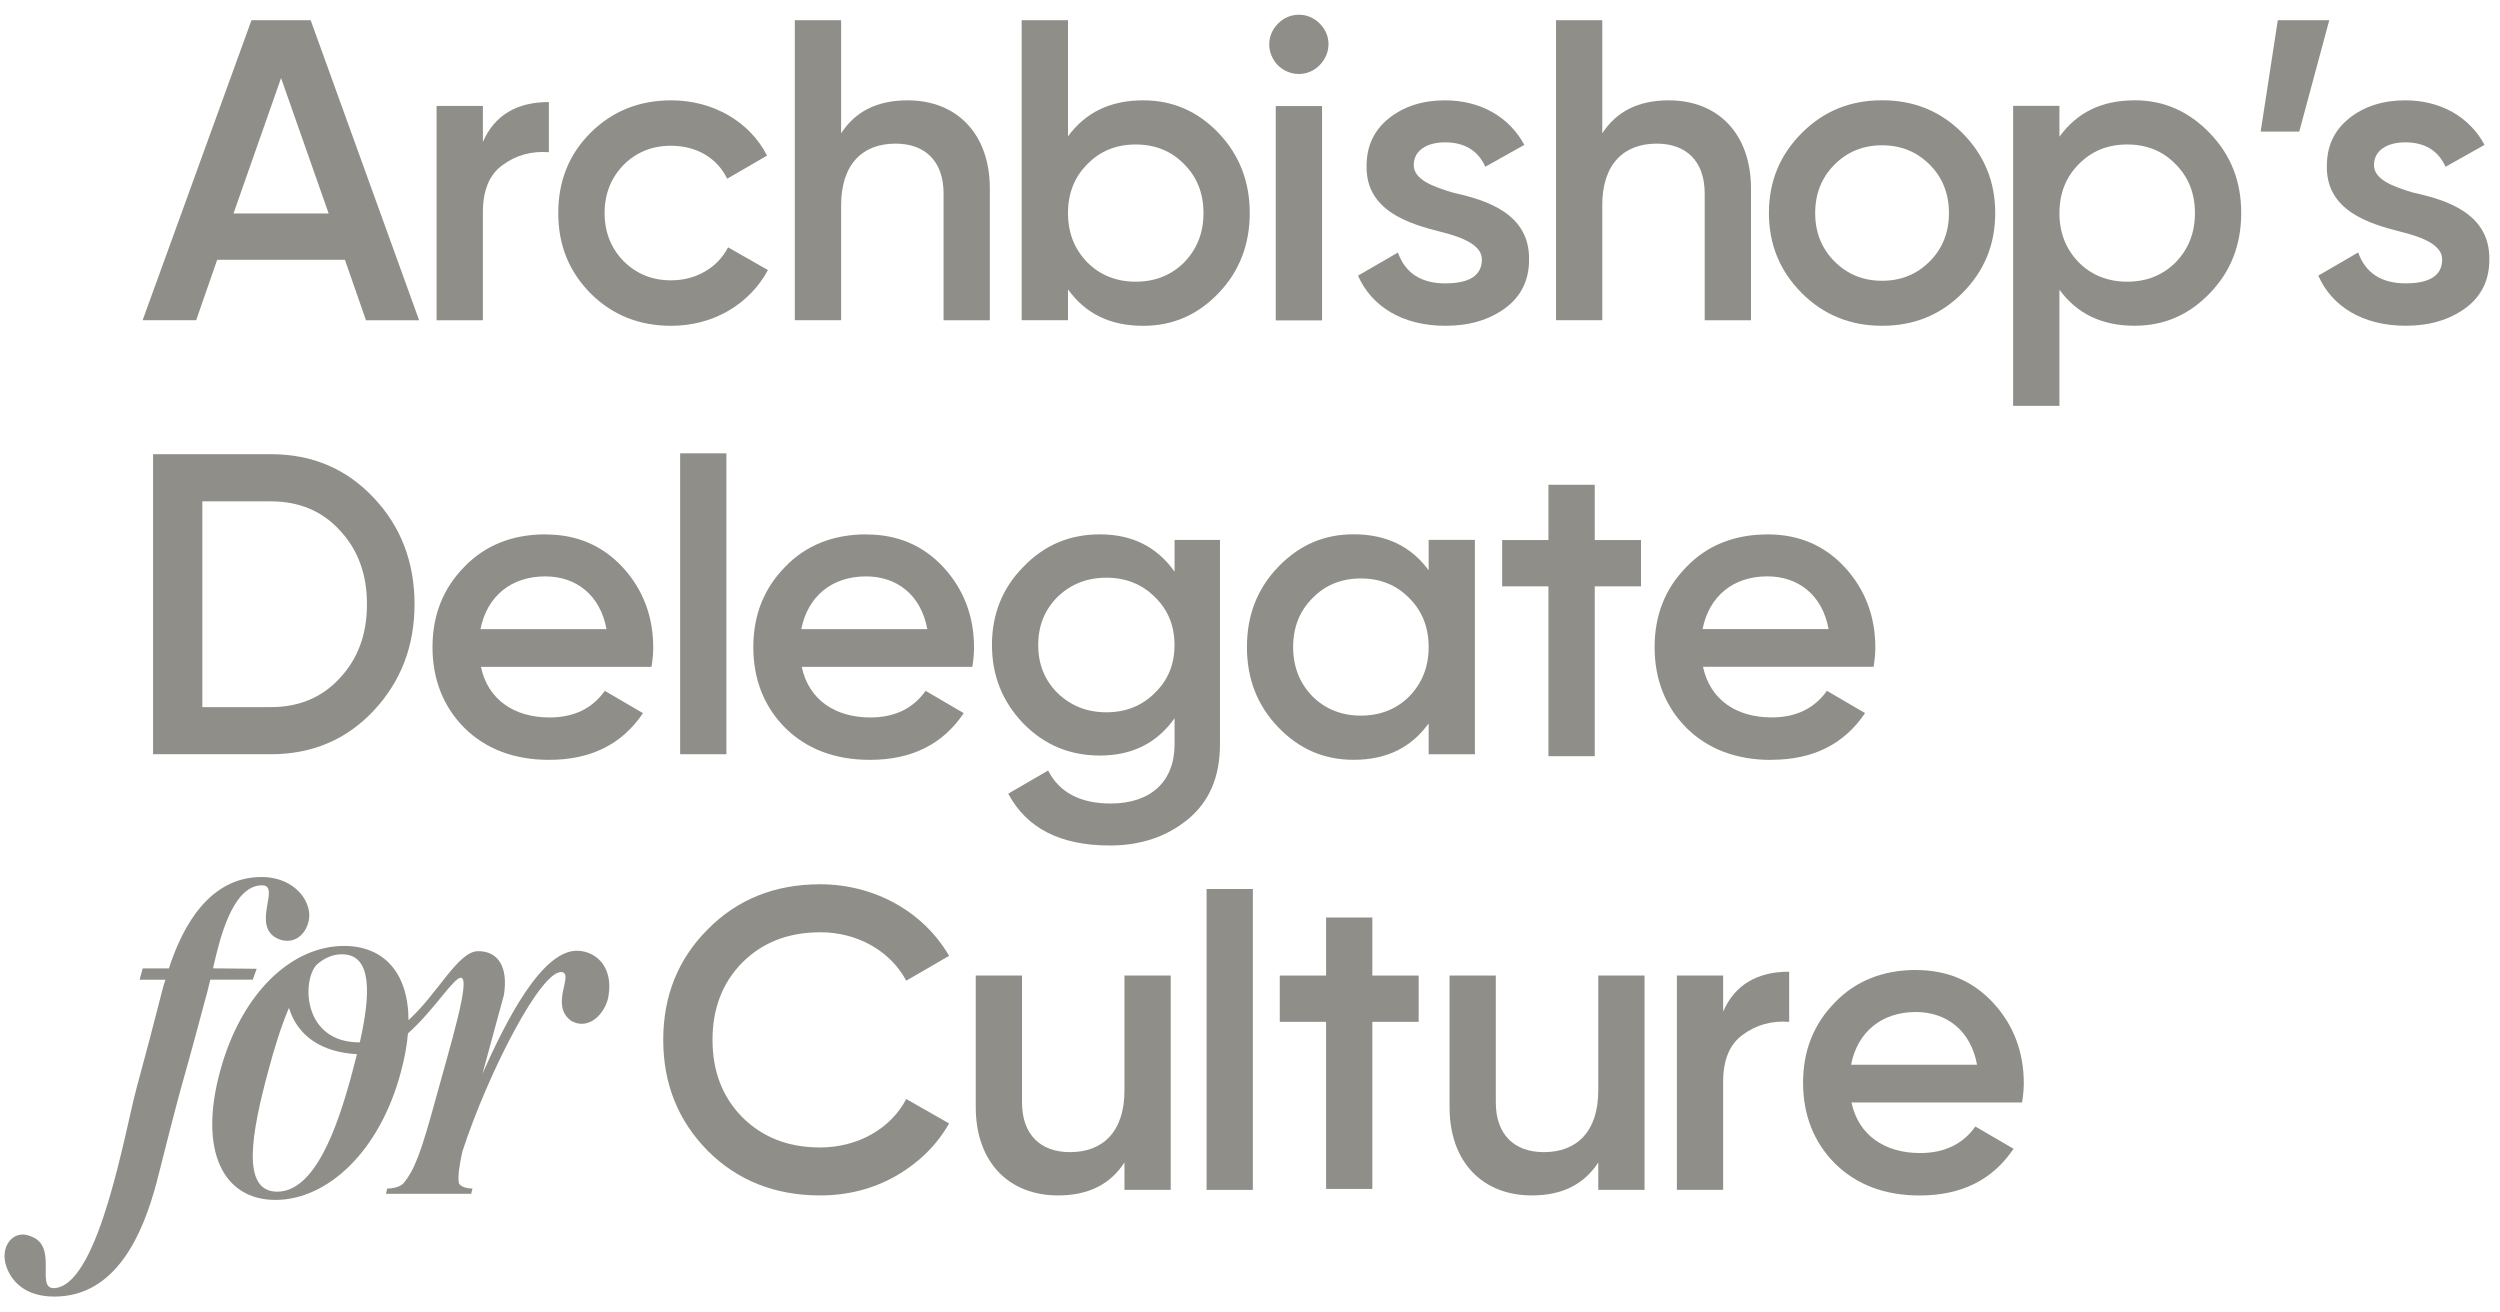 <svg width="120" height="63" viewBox="0 0 120 63" fill="none" xmlns="http://www.w3.org/2000/svg">
<g id="Layer_2">
<g id="Layer 1-2">
<g id="Group">
<path id="Vector" d="M10.426 12.471H16.557L17.566 15.372H20.118L14.911 0.968H12.072L6.846 15.37H9.416L10.426 12.468V12.471ZM13.491 3.746L15.775 10.247H11.208L13.491 3.746Z" fill="#8F8E89"/>
<path id="Vector_2" d="M23.179 10.187C23.179 9.137 23.488 8.377 24.125 7.923C24.762 7.45 25.504 7.244 26.346 7.305V4.898C24.803 4.898 23.734 5.535 23.179 6.812V5.084H20.956V15.372H23.179V10.187Z" fill="#8F8E89"/>
<path id="Vector_3" d="M32.231 15.638C34.228 15.638 35.975 14.61 36.861 12.963L34.947 11.872C34.452 12.84 33.424 13.456 32.21 13.456C31.304 13.456 30.544 13.147 29.926 12.529C29.33 11.911 29.021 11.15 29.021 10.226C29.021 9.301 29.33 8.538 29.926 7.92C30.544 7.302 31.304 6.996 32.21 6.996C33.443 6.996 34.431 7.592 34.904 8.579L36.818 7.469C35.995 5.844 34.225 4.816 32.229 4.816C30.686 4.816 29.39 5.33 28.34 6.38C27.312 7.409 26.797 8.686 26.797 10.228C26.797 11.771 27.312 13.026 28.34 14.076C29.39 15.126 30.686 15.64 32.229 15.64L32.231 15.638Z" fill="#8F8E89"/>
<path id="Vector_4" d="M40.374 9.856C40.374 7.86 41.424 6.894 42.986 6.894C44.405 6.894 45.291 7.737 45.291 9.282V15.372H47.512V9.055C47.512 6.421 45.928 4.816 43.563 4.816C42.102 4.816 41.052 5.352 40.374 6.399V0.968H38.151V15.37H40.374V9.856Z" fill="#8F8E89"/>
<path id="Vector_5" d="M51.264 13.89C52.106 15.063 53.301 15.64 54.865 15.64C56.285 15.64 57.477 15.126 58.486 14.076C59.495 13.026 59.988 11.729 59.988 10.228C59.988 8.726 59.493 7.43 58.486 6.38C57.477 5.33 56.285 4.816 54.865 4.816C53.301 4.816 52.108 5.393 51.264 6.544V0.968H49.04V15.37H51.264V13.888V13.89ZM52.191 7.882C52.809 7.244 53.591 6.935 54.515 6.935C55.44 6.935 56.222 7.244 56.84 7.882C57.458 8.5 57.767 9.282 57.767 10.228C57.767 11.174 57.458 11.956 56.84 12.594C56.222 13.212 55.44 13.521 54.515 13.521C53.591 13.521 52.809 13.212 52.191 12.594C51.572 11.956 51.264 11.174 51.264 10.228C51.264 9.282 51.572 8.5 52.191 7.882Z" fill="#8F8E89"/>
<path id="Vector_6" d="M63.459 5.091H61.236V15.379H63.459V5.091Z" fill="#8F8E89"/>
<path id="Vector_7" d="M63.334 3.136C63.91 2.559 63.91 1.694 63.355 1.139C62.8 0.562 61.895 0.562 61.34 1.139C60.784 1.694 60.784 2.559 61.34 3.136C61.916 3.691 62.781 3.691 63.336 3.136H63.334Z" fill="#8F8E89"/>
<path id="Vector_8" d="M69.383 13.603C68.21 13.603 67.45 13.108 67.1 12.121L65.185 13.231C65.844 14.733 67.346 15.638 69.383 15.638C70.535 15.638 71.481 15.351 72.244 14.796C73.004 14.24 73.395 13.458 73.395 12.471C73.436 10.269 71.379 9.61 69.793 9.26C68.724 8.951 67.86 8.601 67.86 7.923C67.86 7.203 68.519 6.832 69.361 6.832C70.288 6.832 70.945 7.223 71.295 8.005L73.168 6.955C72.449 5.617 71.07 4.816 69.361 4.816C68.292 4.816 67.387 5.103 66.665 5.68C65.946 6.257 65.596 7.018 65.596 7.964C65.555 10.124 67.633 10.742 69.175 11.133C70.267 11.401 71.131 11.792 71.131 12.449C71.131 13.21 70.554 13.601 69.383 13.601V13.603Z" fill="#8F8E89"/>
<path id="Vector_9" d="M76.908 9.856C76.908 7.86 77.958 6.894 79.522 6.894C80.941 6.894 81.825 7.737 81.825 9.282V15.372H84.048V9.055C84.048 6.421 82.465 4.816 80.099 4.816C78.638 4.816 77.588 5.352 76.91 6.399V0.968H74.689V15.37H76.91V9.856H76.908Z" fill="#8F8E89"/>
<path id="Vector_10" d="M90.339 15.638C91.862 15.638 93.137 15.124 94.187 14.074C95.237 13.024 95.771 11.749 95.771 10.226C95.771 8.702 95.235 7.428 94.187 6.378C93.137 5.328 91.862 4.813 90.339 4.813C88.816 4.813 87.541 5.328 86.491 6.378C85.441 7.428 84.908 8.702 84.908 10.226C84.908 11.749 85.444 13.024 86.491 14.074C87.541 15.124 88.838 15.638 90.339 15.638ZM88.056 7.901C88.674 7.283 89.434 6.974 90.339 6.974C91.245 6.974 92.005 7.283 92.623 7.901C93.241 8.519 93.55 9.299 93.55 10.226C93.55 11.153 93.241 11.932 92.623 12.55C92.005 13.168 91.245 13.477 90.339 13.477C89.434 13.477 88.674 13.168 88.056 12.55C87.438 11.932 87.129 11.15 87.129 10.226C87.129 9.301 87.438 8.519 88.056 7.901Z" fill="#8F8E89"/>
<path id="Vector_11" d="M102.455 4.816C100.891 4.816 99.698 5.393 98.853 6.564V5.081H96.63V19.483H98.853V13.907C99.696 15.059 100.891 15.636 102.455 15.636C103.875 15.636 105.067 15.121 106.076 14.071C107.085 13.021 107.578 11.746 107.578 10.223C107.578 8.7 107.083 7.445 106.076 6.397C105.067 5.347 103.875 4.813 102.455 4.813V4.816ZM104.43 12.594C103.812 13.212 103.03 13.521 102.105 13.521C101.181 13.521 100.398 13.212 99.78 12.594C99.162 11.957 98.853 11.174 98.853 10.228C98.853 9.282 99.162 8.5 99.78 7.882C100.398 7.244 101.181 6.935 102.105 6.935C103.03 6.935 103.812 7.244 104.43 7.882C105.048 8.5 105.357 9.282 105.357 10.228C105.357 11.174 105.048 11.957 104.43 12.594Z" fill="#8F8E89"/>
<path id="Vector_12" d="M109.335 0.968L108.512 6.317H110.364L111.805 0.968H109.335Z" fill="#8F8E89"/>
<path id="Vector_13" d="M115.884 9.26C114.815 8.951 113.951 8.601 113.951 7.923C113.951 7.203 114.61 6.832 115.452 6.832C116.379 6.832 117.036 7.223 117.386 8.005L119.259 6.955C118.54 5.617 117.161 4.816 115.452 4.816C114.383 4.816 113.478 5.103 112.758 5.68C112.039 6.257 111.689 7.018 111.689 7.964C111.648 10.124 113.726 10.742 115.269 11.133C116.36 11.401 117.224 11.792 117.224 12.449C117.224 13.21 116.647 13.601 115.476 13.601C114.306 13.601 113.543 13.106 113.193 12.118L111.278 13.229C111.937 14.73 113.439 15.636 115.476 15.636C116.628 15.636 117.574 15.348 118.337 14.793C119.097 14.238 119.488 13.456 119.488 12.468C119.529 10.267 117.473 9.608 115.887 9.258H115.884V9.26Z" fill="#8F8E89"/>
<path id="Vector_14" d="M13.006 21.801H7.348V36.203H13.006C14.981 36.203 16.627 35.503 17.924 34.124C19.239 32.727 19.898 31.017 19.898 29.002C19.898 26.986 19.239 25.258 17.924 23.879C16.627 22.501 14.981 21.801 13.006 21.801ZM16.318 32.541C15.476 33.468 14.363 33.941 13.006 33.941H9.713V24.065H13.006C14.365 24.065 15.476 24.538 16.318 25.463C17.182 26.39 17.614 27.561 17.614 29.002C17.614 30.443 17.182 31.614 16.318 32.541Z" fill="#8F8E89"/>
<path id="Vector_15" d="M26.191 25.649C24.608 25.649 23.29 26.163 22.283 27.213C21.274 28.242 20.76 29.519 20.76 31.061C20.76 32.604 21.274 33.922 22.302 34.95C23.331 35.959 24.69 36.473 26.356 36.473C28.352 36.473 29.854 35.732 30.863 34.231L29.03 33.161C28.434 34.004 27.548 34.438 26.377 34.438C24.671 34.438 23.415 33.574 23.085 32.01H31.273C31.336 31.619 31.355 31.31 31.355 31.085C31.355 29.584 30.86 28.287 29.895 27.237C28.927 26.187 27.693 25.654 26.191 25.654V25.649ZM23.063 30.197C23.372 28.633 24.523 27.667 26.17 27.667C27.63 27.667 28.803 28.531 29.112 30.197H23.063Z" fill="#8F8E89"/>
<path id="Vector_16" d="M34.867 21.76H32.647V36.203H34.867V21.76Z" fill="#8F8E89"/>
<path id="Vector_17" d="M41.59 25.649C40.007 25.649 38.689 26.163 37.682 27.213C36.673 28.242 36.159 29.519 36.159 31.061C36.159 32.604 36.673 33.922 37.702 34.95C38.73 35.959 40.089 36.473 41.755 36.473C43.751 36.473 45.253 35.732 46.259 34.231L44.429 33.161C43.833 34.004 42.947 34.438 41.776 34.438C40.07 34.438 38.814 33.574 38.484 32.01H46.672C46.735 31.619 46.754 31.31 46.754 31.085C46.754 29.584 46.259 28.287 45.294 27.237C44.328 26.187 43.092 25.654 41.59 25.654V25.649ZM38.462 30.197C38.771 28.633 39.922 27.667 41.569 27.667C43.029 27.667 44.203 28.531 44.511 30.197H38.462Z" fill="#8F8E89"/>
<path id="Vector_18" d="M58.559 25.917H56.379V27.44C55.536 26.248 54.341 25.649 52.799 25.649C51.338 25.649 50.124 26.163 49.115 27.213C48.106 28.242 47.614 29.497 47.614 30.957C47.614 32.418 48.108 33.673 49.115 34.723C50.124 35.752 51.338 36.266 52.799 36.266C54.341 36.266 55.536 35.669 56.379 34.475V35.73C56.379 37.521 55.227 38.569 53.313 38.569C51.852 38.569 50.843 38.033 50.31 36.985L48.396 38.096C49.282 39.761 50.906 40.584 53.272 40.584C54.732 40.584 55.988 40.174 57.016 39.329C58.044 38.487 58.559 37.292 58.559 35.727V25.915V25.917ZM55.43 33.263C54.812 33.881 54.03 34.19 53.105 34.19C52.181 34.19 51.399 33.881 50.759 33.263C50.141 32.645 49.834 31.884 49.834 30.96C49.834 30.035 50.143 29.272 50.759 28.654C51.396 28.036 52.178 27.73 53.105 27.73C54.032 27.73 54.812 28.039 55.43 28.654C56.067 29.272 56.376 30.033 56.376 30.96C56.376 31.887 56.067 32.647 55.43 33.263Z" fill="#8F8E89"/>
<path id="Vector_19" d="M70.795 36.203V25.914H68.575V27.375C67.732 26.223 66.537 25.646 64.975 25.646C63.556 25.646 62.363 26.161 61.354 27.211C60.345 28.261 59.853 29.535 59.853 31.059C59.853 32.582 60.347 33.857 61.354 34.907C62.363 35.957 63.556 36.471 64.975 36.471C66.54 36.471 67.732 35.894 68.575 34.723V36.205H70.795V36.203ZM67.647 33.425C67.029 34.042 66.247 34.349 65.323 34.349C64.398 34.349 63.616 34.04 62.998 33.425C62.38 32.787 62.071 32.005 62.071 31.059C62.071 30.112 62.38 29.33 62.998 28.712C63.616 28.075 64.398 27.766 65.323 27.766C66.247 27.766 67.029 28.075 67.647 28.712C68.266 29.33 68.575 30.112 68.575 31.059C68.575 32.005 68.266 32.787 67.647 33.425Z" fill="#8F8E89"/>
<path id="Vector_20" d="M85.016 36.471C87.013 36.471 88.514 35.73 89.523 34.228L87.691 33.159C87.095 34.002 86.209 34.436 85.038 34.436C83.331 34.436 82.076 33.572 81.745 32.008H89.934C89.996 31.616 90.016 31.307 90.016 31.083C90.016 29.581 89.521 28.285 88.555 27.235C87.587 26.185 86.354 25.651 84.852 25.651C83.269 25.651 81.951 26.166 80.944 27.216C79.935 28.244 79.421 29.521 79.421 31.064C79.421 32.606 79.935 33.924 80.963 34.953C81.992 35.962 83.351 36.476 85.016 36.476V36.471ZM84.83 27.665C86.291 27.665 87.464 28.529 87.773 30.195H81.724C82.032 28.63 83.184 27.665 84.83 27.665Z" fill="#8F8E89"/>
<path id="Vector_21" d="M72.104 28.145H74.325V36.297H76.548V28.145H78.769V25.922H76.548V23.269H74.325V25.922H72.104V28.145Z" fill="#8F8E89"/>
<path id="Vector_22" d="M39.365 44.748C41.175 44.748 42.739 45.654 43.5 47.073L45.557 45.88C44.323 43.761 41.977 42.445 39.365 42.445C37.204 42.445 35.394 43.165 33.974 44.606C32.555 46.025 31.835 47.795 31.835 49.914C31.835 52.034 32.555 53.803 33.974 55.242C35.394 56.661 37.204 57.381 39.365 57.381C40.68 57.381 41.895 57.072 42.986 56.456C44.096 55.819 44.96 54.974 45.557 53.926L43.5 52.753C42.759 54.173 41.175 55.078 39.365 55.078C37.822 55.078 36.586 54.583 35.621 53.617C34.674 52.649 34.201 51.416 34.201 49.914C34.201 48.413 34.674 47.177 35.621 46.211C36.589 45.243 37.822 44.751 39.365 44.751V44.748Z" fill="#8F8E89"/>
<path id="Vector_23" d="M53.974 52.341C53.974 54.337 52.924 55.303 51.362 55.303C49.943 55.303 49.057 54.46 49.057 52.915V46.825H46.836V53.142C46.836 55.776 48.42 57.381 50.785 57.381C52.246 57.381 53.296 56.845 53.974 55.798V57.113H56.195V46.825H53.974V52.338V52.341Z" fill="#8F8E89"/>
<path id="Vector_24" d="M60.137 42.672H57.916V57.115H60.137V42.672Z" fill="#8F8E89"/>
<path id="Vector_25" d="M76.717 52.341C76.717 54.337 75.667 55.303 74.105 55.303C72.686 55.303 71.799 54.46 71.799 52.915V46.825H69.579V53.142C69.579 55.776 71.162 57.381 73.528 57.381C74.988 57.381 76.038 56.845 76.717 55.798V57.113H78.938V46.825H76.717V52.338V52.341Z" fill="#8F8E89"/>
<path id="Vector_26" d="M82.711 48.555V46.827H80.49V57.115H82.711V51.93C82.711 50.88 83.02 50.12 83.657 49.666C84.294 49.193 85.036 48.987 85.88 49.048V46.641C84.338 46.641 83.269 47.278 82.711 48.555Z" fill="#8F8E89"/>
<path id="Vector_27" d="M91.978 46.559C90.395 46.559 89.077 47.073 88.07 48.123C87.061 49.152 86.547 50.429 86.547 51.971C86.547 53.514 87.061 54.832 88.089 55.86C89.118 56.869 90.477 57.383 92.142 57.383C94.139 57.383 95.64 56.642 96.65 55.141L94.817 54.072C94.221 54.914 93.335 55.346 92.164 55.346C90.458 55.346 89.202 54.482 88.871 52.918H97.06C97.123 52.526 97.142 52.218 97.142 51.993C97.142 50.492 96.647 49.195 95.681 48.145C94.713 47.095 93.48 46.562 91.978 46.562V46.559ZM88.85 51.107C89.159 49.543 90.31 48.577 91.957 48.577C93.417 48.577 94.59 49.441 94.899 51.107H88.85Z" fill="#8F8E89"/>
<path id="Vector_28" d="M65.873 44.041H63.652V46.827H61.429V49.048H63.652V57.069H65.873V49.048H68.096V46.827H65.873V44.041Z" fill="#8F8E89"/>
<path id="Vector_29" d="M12.325 46.501L10.228 46.48L10.269 46.291C10.52 45.222 11.128 42.494 12.576 42.494C13.52 42.494 11.99 44.488 13.373 45.075C13.52 45.137 13.668 45.159 13.793 45.159C14.464 45.159 14.884 44.466 14.843 43.836C14.759 42.955 13.899 42.096 12.557 42.096C10.08 42.096 8.779 44.404 8.108 46.482H6.848L6.701 47.028H7.939C7.876 47.216 7.814 47.426 7.77 47.614C7.372 49.166 6.974 50.699 6.554 52.23C6.008 54.243 4.791 61.461 2.713 61.818C1.643 62.007 2.754 60.034 1.663 59.426C1.453 59.322 1.264 59.257 1.095 59.257C0.487 59.257 0.089 59.906 0.255 60.621C0.424 61.292 1.011 62.236 2.607 62.236C5.586 62.236 6.865 59.214 7.517 56.758C7.915 55.226 8.251 53.821 8.671 52.29C9.112 50.738 9.53 49.186 9.95 47.612C9.991 47.423 10.054 47.213 10.097 47.025H12.132L12.321 46.501H12.325Z" fill="#8F8E89"/>
<path id="Vector_30" d="M27.756 45.637C26.015 45.553 24.272 49.038 23.16 51.535L24.188 47.757C24.4 46.412 23.915 45.656 22.952 45.656C21.989 45.656 21.033 47.672 19.608 48.968C19.601 46.668 18.399 45.405 16.516 45.405C14.02 45.405 11.584 47.629 10.556 51.448C9.528 55.267 10.725 57.596 13.221 57.596C15.717 57.596 18.235 55.267 19.244 51.448C19.425 50.781 19.534 50.168 19.582 49.603C20.837 48.495 21.803 46.873 22.138 46.933C22.59 47.015 21.614 50.185 20.914 52.746C20.214 55.308 19.91 56.126 19.384 56.778C19.239 56.966 18.86 57.05 18.587 57.05L18.525 57.302H22.616L22.679 57.05C22.428 57.05 22.071 56.966 22.027 56.778C21.967 56.505 22.047 55.918 22.196 55.267C23.413 51.532 26.015 46.434 27 46.665C27.524 46.813 26.372 48.283 27.439 49.014C27.608 49.099 27.756 49.142 27.922 49.142C28.593 49.142 29.098 48.43 29.202 47.841C29.453 46.434 28.634 45.678 27.753 45.637H27.756ZM16.914 51.45C16.159 54.303 15.068 57.2 13.305 57.2C11.543 57.2 12.089 54.347 12.864 51.45C13.151 50.371 13.479 49.297 13.87 48.377C14.293 49.777 15.505 50.516 17.134 50.6C17.064 50.88 16.992 51.165 16.914 51.45ZM17.269 50.033H17.245C14.553 50.033 14.474 47.107 15.193 46.313C15.555 45.989 15.959 45.806 16.412 45.806C17.88 45.806 17.791 47.728 17.272 50.033H17.269Z" fill="#8F8E89"/>
</g>
</g>
</g>
</svg>
